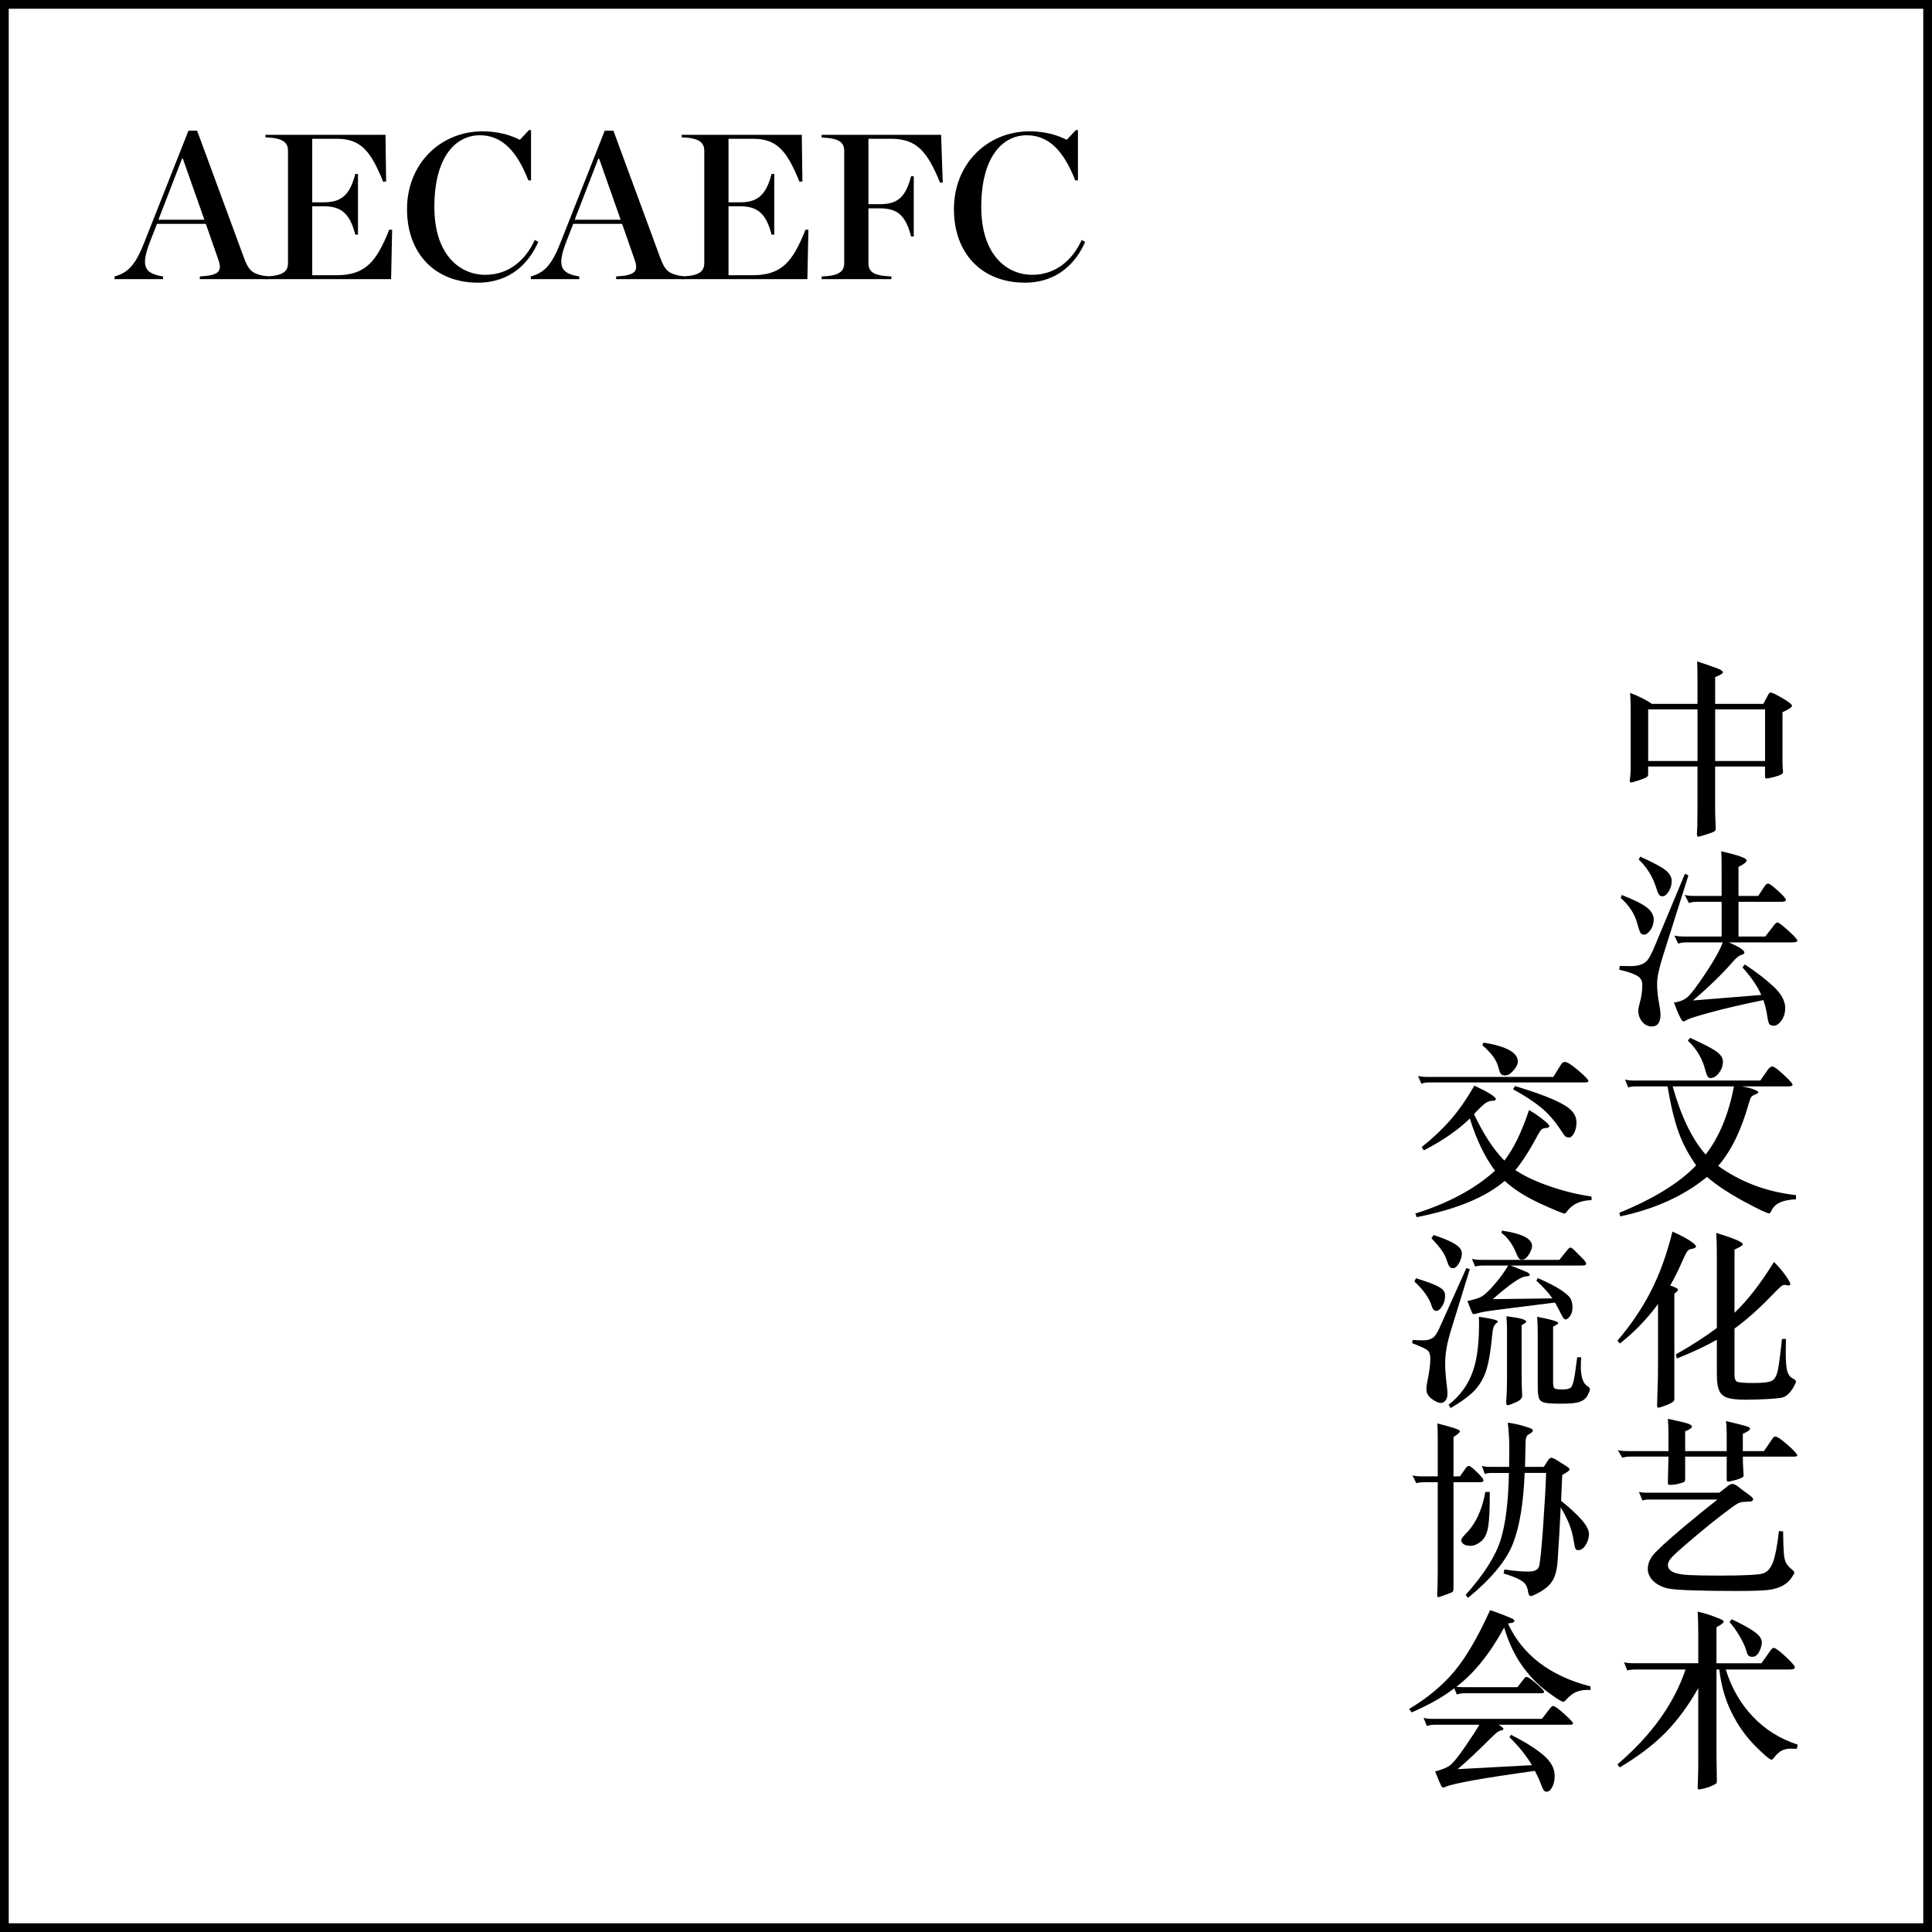 <?xml version="1.0" encoding="utf-8"?>
<!-- Generator: Adobe Illustrator 17.0.0, SVG Export Plug-In . SVG Version: 6.00 Build 0)  -->
<!DOCTYPE svg PUBLIC "-//W3C//DTD SVG 1.1//EN" "http://www.w3.org/Graphics/SVG/1.1/DTD/svg11.dtd">
<svg version="1.1" id="Layer_1" xmlns="http://www.w3.org/2000/svg" xmlns:xlink="http://www.w3.org/1999/xlink" x="0px" y="0px"
	 width="224px" height="224px" viewBox="0 0 224 224" enable-background="new 0 0 224 224" xml:space="preserve">
<g>
	<g>
		<g>
			<g>
				<g>
					<g>
						<path d="M23.865,25.955H18.2l-0.815,2.089c-1.08,2.832-0.673,3.648,1.512,4.008v0.312H13.28v-0.312
							c1.584-0.432,2.448-1.368,3.456-3.96l5.112-12.938h1.008l5.377,14.594c0.6,1.632,0.96,2.04,2.808,2.304v0.312h-7.872v-0.312
							c2.28-0.12,2.616-0.624,2.136-1.968L23.865,25.955z M23.697,25.476L21.2,18.395h-0.096l-2.736,7.081H23.697z"/>
						<path d="M30.775,32.052c2.088-0.071,2.616-0.6,2.616-1.584V17.507c0-0.96-0.528-1.513-2.616-1.584v-0.288h13.921l0.072,5.4
							l-0.336,0.048c-1.392-3.408-2.496-4.992-5.353-4.992H36.2v7.368h1.296c1.992,0,3.048-0.744,3.696-3.288h0.312v7.032h-0.312
							c-0.648-2.544-1.704-3.288-3.696-3.288H36.2v7.993h2.832c3.36,0,4.633-1.608,6.097-5.28l0.336,0.023l-0.12,5.713H30.775
							V32.052z"/>
						<path d="M47.191,24.251c0-5.304,3.913-9.024,8.761-9.024c1.753,0,3.192,0.408,4.321,0.984l1.056-1.128h0.24v5.832h-0.312
							c-1.32-3.385-3.048-5.232-5.616-5.232c-2.856,0-5.28,2.568-5.28,8.305c0,5.616,3,7.873,5.904,7.873
							c2.76,0,4.681-1.729,5.736-4.033l0.408,0.217c-1.032,2.352-3.145,4.729-7.009,4.729C50.48,32.772,47.191,29.436,47.191,24.251
							z"/>
						<path d="M72.129,25.955h-5.665l-0.815,2.089c-1.08,2.832-0.673,3.648,1.512,4.008v0.312h-5.616v-0.312
							c1.584-0.432,2.448-1.368,3.456-3.96l5.112-12.938h1.008l5.377,14.594c0.6,1.632,0.96,2.04,2.808,2.304v0.312h-7.872v-0.312
							c2.28-0.12,2.616-0.624,2.136-1.968L72.129,25.955z M71.961,25.476l-2.497-7.081h-0.096l-2.736,7.081H71.961z"/>
						<path d="M79.04,32.052c2.088-0.071,2.616-0.6,2.616-1.584V17.507c0-0.96-0.528-1.513-2.616-1.584v-0.288h13.921l0.072,5.4
							l-0.336,0.048c-1.393-3.408-2.496-4.992-5.353-4.992h-2.88v7.368h1.296c1.992,0,3.048-0.744,3.696-3.288h0.312v7.032h-0.312
							c-0.648-2.544-1.704-3.288-3.696-3.288h-1.296v7.993h2.832c3.36,0,4.633-1.608,6.097-5.28l0.336,0.023l-0.12,5.713H79.04
							V32.052z"/>
						<path d="M95.264,32.052c2.088-0.071,2.616-0.6,2.616-1.584V17.507c0-0.96-0.528-1.488-2.616-1.561v-0.312h13.85l0.191,5.521
							l-0.312,0.023c-1.464-3.576-2.688-5.088-5.665-5.088h-2.64v7.584h1.296c1.992,0,3-0.695,3.648-3.24h0.312v6.985h-0.312
							c-0.648-2.545-1.656-3.265-3.648-3.265h-1.296v6.312c0,1.008,0.504,1.513,2.664,1.584v0.312h-8.089V32.052z"/>
						<path d="M110.6,24.251c0-5.304,3.913-9.024,8.761-9.024c1.753,0,3.192,0.408,4.321,0.984l1.056-1.128h0.24v5.832h-0.312
							c-1.32-3.385-3.048-5.232-5.616-5.232c-2.856,0-5.28,2.568-5.28,8.305c0,5.616,3,7.873,5.904,7.873
							c2.76,0,4.681-1.729,5.736-4.033l0.408,0.217c-1.032,2.352-3.145,4.729-7.009,4.729C113.889,32.772,110.6,29.436,110.6,24.251
							z"/>
					</g>
				</g>
			</g>
		</g>
	</g>
</g>
<g>
	<g>
		<g>
			<g>
				<g>
					<g>
						<path d="M191.532,81.61h5.279v-2.97c0-0.763-0.015-1.415-0.044-1.958c1.101,0.367,1.874,0.635,2.321,0.803
							c0.447,0.169,0.671,0.323,0.671,0.462s-0.301,0.326-0.901,0.561v3.102h5.588l0.571-1.078c0.089-0.161,0.184-0.242,0.286-0.242
							c0.146,0,0.595,0.217,1.343,0.649c0.747,0.433,1.121,0.73,1.121,0.891c0,0.162-0.366,0.411-1.1,0.748v5.852
							c0,0.22,0.007,0.425,0.022,0.616l0.044,0.462c0,0.103-0.074,0.198-0.221,0.286c-0.146,0.088-0.425,0.187-0.836,0.297
							c-0.41,0.11-0.711,0.165-0.901,0.165c-0.088,0-0.133-0.073-0.133-0.22V88.87h-5.785v4.95c0,0.484,0.014,0.997,0.044,1.54
							l0.021,0.748c0,0.117-0.052,0.212-0.154,0.286c-0.103,0.073-0.421,0.194-0.956,0.363c-0.536,0.168-0.848,0.253-0.936,0.253
							s-0.132-0.118-0.132-0.352l0.044-0.858c0.015-0.587,0.021-1.247,0.021-1.98v-4.95h-5.72v0.946
							c0,0.103-0.059,0.198-0.176,0.286s-0.422,0.213-0.913,0.374c-0.491,0.162-0.792,0.242-0.902,0.242
							c-0.109,0-0.157-0.073-0.143-0.22c0.073-0.499,0.11-1.048,0.11-1.65v-6.644c0-0.616-0.022-1.239-0.066-1.87
							C190.058,80.745,190.901,81.17,191.532,81.61z M196.812,82.248h-5.72v5.984h5.72V82.248z M204.644,88.232v-5.984h-5.785v5.984
							H204.644z"/>
						<path d="M195.756,101.498l-2.904,9.196c-0.483,1.511-0.726,2.618-0.726,3.322s0.066,1.412,0.198,2.123
							s0.198,1.206,0.198,1.484c0,0.925-0.338,1.387-1.013,1.387c-0.439,0-0.811-0.184-1.11-0.551
							c-0.301-0.366-0.451-0.799-0.451-1.297c0-0.191,0.051-0.467,0.153-0.826s0.18-0.703,0.231-1.033
							c0.051-0.33,0.077-0.723,0.077-1.178c0-0.453-0.231-0.803-0.693-1.045c-0.462-0.242-1.118-0.458-1.969-0.648l0.044-0.44
							c0.396,0.015,0.828,0.022,1.298,0.022s0.876-0.066,1.221-0.198c0.345-0.132,0.616-0.348,0.814-0.649
							c0.198-0.3,0.443-0.795,0.737-1.485l3.498-8.382L195.756,101.498z M188.034,103.764c1.452,0.572,2.431,1.063,2.937,1.474
							s0.76,0.862,0.76,1.353s-0.129,0.909-0.386,1.254s-0.491,0.517-0.704,0.517s-0.362-0.073-0.45-0.22
							c-0.089-0.146-0.209-0.506-0.363-1.078c-0.154-0.572-0.4-1.111-0.737-1.617c-0.338-0.506-0.733-0.95-1.188-1.331
							L188.034,103.764z M190.168,99.32c1.525,0.689,2.516,1.221,2.97,1.595c0.455,0.374,0.683,0.785,0.683,1.232
							c0,0.448-0.118,0.854-0.353,1.221s-0.477,0.55-0.726,0.55c-0.146,0-0.268-0.051-0.363-0.154s-0.194-0.322-0.297-0.66
							c-0.411-1.378-1.107-2.53-2.09-3.454L190.168,99.32z M199.606,104.556h-2.86c-0.396,0-0.704,0.051-0.924,0.154l-0.484-0.946
							c0.309,0.074,0.675,0.11,1.101,0.11h3.168v-3.102c0-1.129-0.016-1.818-0.045-2.068c1.966,0.44,2.948,0.792,2.948,1.056
							c0,0.19-0.315,0.44-0.945,0.748v3.366h2.287l0.727-1.1c0.146-0.22,0.289-0.33,0.429-0.33s0.518,0.278,1.133,0.836
							c0.616,0.558,0.925,0.909,0.925,1.056c0,0.147-0.177,0.22-0.528,0.22h-4.972v4.026h3.102l1.056-1.364
							c0.146-0.176,0.265-0.264,0.353-0.264c0.146,0,0.568,0.315,1.265,0.946c0.696,0.631,1.045,1.016,1.045,1.155
							c0,0.14-0.198,0.209-0.594,0.209h-7.326c1.188,0.528,1.782,0.917,1.782,1.166c0,0.132-0.125,0.231-0.374,0.297
							c-0.25,0.066-0.564,0.319-0.946,0.759c-1.218,1.408-2.765,2.911-4.642,4.51l7.92-0.639c-0.455-1.026-1.181-2.09-2.178-3.19
							l0.264-0.352c1.378,0.91,2.504,1.778,3.377,2.607c0.872,0.829,1.309,1.639,1.309,2.431c0,0.586-0.146,1.078-0.439,1.475
							c-0.294,0.396-0.583,0.594-0.869,0.594s-0.47-0.07-0.55-0.209c-0.081-0.14-0.162-0.484-0.242-1.034
							c-0.081-0.55-0.224-1.126-0.429-1.728c-2.479,0.514-4.499,0.982-6.062,1.408c-1.562,0.426-2.468,0.707-2.717,0.848
							c-0.25,0.139-0.407,0.209-0.473,0.209c-0.066,0-0.129-0.033-0.188-0.1s-0.176-0.282-0.352-0.648
							c-0.176-0.367-0.367-0.844-0.572-1.43c0.66-0.089,1.188-0.305,1.584-0.65c0.396-0.344,1.097-1.271,2.101-2.782
							c1.005-1.51,1.661-2.691,1.97-3.542h-4.246c-0.396,0-0.704,0.051-0.924,0.154l-0.44-0.946c0.308,0.074,0.675,0.11,1.1,0.11
							h4.379V104.556z"/>
						<path d="M193.336,125.961h-3.718c-0.367,0-0.646,0.045-0.836,0.133l-0.374-0.924c0.293,0.073,0.63,0.109,1.012,0.109h14.674
							l0.902-1.298c0.161-0.22,0.33-0.33,0.506-0.33s0.608,0.319,1.298,0.957s1.034,1.023,1.034,1.155s-0.169,0.197-0.506,0.197
							h-5.39c0.63,0.104,1.11,0.225,1.44,0.363c0.33,0.141,0.495,0.238,0.495,0.297c0,0.088-0.121,0.18-0.363,0.275
							s-0.399,0.198-0.473,0.309c-0.073,0.109-0.162,0.34-0.264,0.692c-0.896,3.168-2.083,5.596-3.564,7.282
							c2.61,1.877,5.617,3.006,9.021,3.388v0.484c-0.764,0.029-1.387,0.153-1.87,0.374c-0.484,0.22-0.829,0.579-1.034,1.078
							c-0.059,0.117-0.132,0.176-0.22,0.176c-0.235,0-1.214-0.466-2.938-1.396c-1.724-0.932-3.143-1.874-4.257-2.828
							c-2.655,2.186-6.006,3.711-10.054,4.576l-0.11-0.418c3.989-1.627,6.959-3.461,8.91-5.5c-0.866-1.217-1.54-2.486-2.024-3.806
							C194.15,129.988,193.717,128.205,193.336,125.961z M201.036,125.961h-7.106c0.997,3.521,2.273,6.153,3.828,7.898
							C199.327,131.836,200.42,129.203,201.036,125.961z M195.954,120.33c1.555,0.703,2.577,1.235,3.069,1.595
							c0.491,0.359,0.736,0.737,0.736,1.133c0,0.499-0.153,0.946-0.462,1.342c-0.308,0.396-0.638,0.595-0.99,0.595
							c-0.234,0-0.418-0.257-0.55-0.771c-0.337-1.423-1.026-2.61-2.067-3.563L195.954,120.33z"/>
						<path d="M192.236,151.195c-1.291,1.746-2.765,3.271-4.422,4.576l-0.286-0.33c1.569-1.833,2.863-3.747,3.883-5.742
							c1.02-1.994,1.852-4.297,2.497-6.908c0.968,0.44,1.664,0.808,2.09,1.101c0.425,0.294,0.638,0.499,0.638,0.616
							c0,0.146-0.197,0.25-0.594,0.308c-0.176,0.03-0.33,0.14-0.462,0.33s-0.367,0.679-0.704,1.463
							c-0.338,0.785-0.748,1.595-1.232,2.431c0.602,0.206,0.902,0.367,0.902,0.484s-0.14,0.271-0.418,0.463v12.231
							c0,0.132-0.069,0.249-0.209,0.353c-0.14,0.102-0.422,0.234-0.847,0.396c-0.426,0.161-0.689,0.241-0.792,0.241
							c-0.104,0-0.154-0.072-0.154-0.219l0.044-1.562c0.044-1.057,0.066-2.259,0.066-3.608V151.195z M201.102,154.033v5.435
							c0,0.366,0.092,0.604,0.275,0.715s0.828,0.165,1.937,0.165c1.106,0,1.818-0.088,2.134-0.264s0.539-0.568,0.671-1.178
							c0.132-0.607,0.293-1.829,0.483-3.662h0.463c-0.016,0.557-0.022,1.049-0.022,1.474c0,1.1,0.059,1.852,0.176,2.255
							s0.315,0.678,0.594,0.825c0.279,0.146,0.419,0.271,0.419,0.374c0,0.102-0.1,0.326-0.298,0.671
							c-0.197,0.345-0.406,0.616-0.627,0.813c-0.22,0.198-0.45,0.326-0.692,0.385s-0.789,0.114-1.64,0.166
							c-0.851,0.051-1.737,0.076-2.662,0.076c-0.924,0-1.609-0.076-2.057-0.23s-0.759-0.434-0.935-0.836
							c-0.177-0.404-0.265-0.986-0.265-1.749v-4.136c-1.261,0.719-2.809,1.444-4.642,2.178l-0.11-0.484
							c1.774-0.997,3.358-2.016,4.752-3.058v-8.14c0-1.188-0.021-2.148-0.065-2.883c2.053,0.631,3.08,1.071,3.08,1.32
							c0,0.117-0.323,0.322-0.969,0.616v7.325c1.525-1.451,3.051-3.416,4.576-5.896c0.528,0.528,0.976,1.053,1.342,1.573
							c0.367,0.521,0.551,0.844,0.551,0.968c0,0.125-0.052,0.187-0.154,0.187s-0.198-0.01-0.286-0.032s-0.184-0.033-0.286-0.033
							s-0.257,0.092-0.462,0.274c-0.205,0.184-0.528,0.503-0.968,0.957C203.889,151.789,202.451,153.065,201.102,154.033z"/>
						<path d="M202.07,168.246h2.441l1.013-1.475c0.102-0.146,0.197-0.22,0.285-0.22c0.235,0,0.723,0.326,1.464,0.979
							c0.74,0.652,1.11,1.066,1.11,1.242c0,0.074-0.14,0.11-0.418,0.11h-5.896c0,0.47,0.014,0.954,0.044,1.452l0.044,0.726
							c0,0.073-0.015,0.128-0.044,0.165c-0.03,0.037-0.147,0.1-0.353,0.188s-0.473,0.172-0.803,0.252
							c-0.33,0.082-0.539,0.121-0.627,0.121s-0.132-0.102-0.132-0.308v-2.596h-4.818v2.618c0,0.132-0.025,0.227-0.077,0.285
							c-0.051,0.059-0.26,0.137-0.627,0.231c-0.366,0.096-0.74,0.144-1.122,0.144c-0.117,0-0.176-0.088-0.176-0.265l0.066-3.014
							h-4.422c-0.382,0-0.69,0.044-0.925,0.132l-0.527-0.88c0.308,0.073,0.674,0.11,1.1,0.11h4.774v-2.135
							c0-0.484-0.022-1.02-0.066-1.605c1.262,0.264,2.042,0.451,2.343,0.561c0.301,0.11,0.451,0.217,0.451,0.319
							c0,0.161-0.264,0.353-0.792,0.571v2.289h4.818v-1.871c0-0.703-0.029-1.238-0.088-1.605c0.542,0.117,1.092,0.25,1.649,0.396
							s0.888,0.249,0.99,0.308s0.154,0.125,0.154,0.198c0,0.132-0.279,0.322-0.836,0.572V168.246z M199.342,173.063l1.101-0.858
							c0.132-0.102,0.271-0.153,0.418-0.153c0.19,0,0.443,0.128,0.759,0.385s0.667,0.521,1.056,0.792s0.583,0.462,0.583,0.572
							c0,0.109-0.048,0.19-0.143,0.242c-0.096,0.051-0.334,0.076-0.715,0.076c-0.382,0-0.697,0.07-0.946,0.209
							c-0.25,0.141-0.818,0.547-1.705,1.222c-0.888,0.675-1.889,1.481-3.003,2.42c-1.115,0.938-1.899,1.616-2.354,2.034
							c-0.454,0.419-0.736,0.727-0.847,0.925s-0.165,0.378-0.165,0.539c0,0.337,0.194,0.601,0.583,0.792
							c0.389,0.19,1.001,0.308,1.837,0.352c0.836,0.045,1.995,0.066,3.477,0.066c2.918,0,4.631-0.084,5.137-0.253
							s0.891-0.608,1.155-1.32c0.264-0.711,0.491-1.91,0.682-3.597l0.484,0.044c0.014,1.188,0.044,2.038,0.088,2.552
							s0.132,0.888,0.264,1.122c0.132,0.235,0.366,0.491,0.704,0.771c0.161,0.131,0.242,0.245,0.242,0.34
							c0,0.096-0.129,0.323-0.385,0.683c-0.257,0.359-0.62,0.656-1.09,0.892c-0.469,0.234-1.052,0.385-1.749,0.451
							c-0.696,0.065-1.899,0.098-3.607,0.098c-1.709,0-3.297-0.021-4.763-0.065c-1.467-0.044-2.45-0.114-2.948-0.209
							c-0.499-0.096-0.936-0.261-1.31-0.495s-0.656-0.506-0.847-0.814c-0.19-0.308-0.286-0.611-0.286-0.912s0.044-0.576,0.132-0.825
							s0.213-0.487,0.374-0.715s0.543-0.624,1.145-1.188c0.601-0.564,1.474-1.327,2.618-2.287c1.144-0.961,2.412-1.992,3.806-3.092
							h-7.942c-0.308,0-0.558,0.037-0.748,0.11l-0.418-0.99c0.265,0.059,0.558,0.088,0.88,0.088H199.342z"/>
						<path d="M196.9,192.842v-3.477c0-0.968-0.022-1.804-0.066-2.508c0.646,0.146,1.25,0.326,1.815,0.539
							c0.564,0.213,0.905,0.352,1.022,0.418s0.176,0.136,0.176,0.209c0,0.133-0.278,0.345-0.836,0.639v4.18h5.214l1.078-1.518
							c0.132-0.177,0.249-0.265,0.353-0.265c0.19,0,0.645,0.334,1.363,1.001c0.719,0.668,1.078,1.086,1.078,1.254
							c0,0.169-0.205,0.253-0.615,0.253h-7.393c0.66,2.127,1.701,3.942,3.124,5.445s3.16,2.593,5.214,3.267l-0.088,0.484
							c-0.22-0.015-0.48-0.021-0.781-0.021s-0.602,0.062-0.901,0.187c-0.301,0.124-0.642,0.429-1.023,0.913
							c-0.088,0.117-0.169,0.176-0.242,0.176c-0.205,0-0.843-0.539-1.914-1.617c-1.07-1.078-1.977-2.361-2.717-3.85
							s-1.214-3.149-1.419-4.983h-0.33V203.6l0.044,2.859c0,0.146-0.019,0.246-0.055,0.298c-0.037,0.051-0.194,0.143-0.473,0.274
							c-0.279,0.133-0.583,0.238-0.913,0.319s-0.543,0.121-0.639,0.121c-0.095,0-0.143-0.065-0.143-0.198
							c0-0.132,0.011-0.466,0.033-1.001c0.021-0.536,0.033-1.198,0.033-1.991v-8.558c-1.159,2.054-2.436,3.784-3.828,5.192
							c-1.394,1.408-3.154,2.742-5.28,4.004l-0.264-0.353c3.93-3.358,6.562-7.024,7.897-11h-5.808c-0.382,0-0.697,0.037-0.946,0.11
							l-0.374-0.946c0.309,0.073,0.675,0.11,1.101,0.11H196.9z M200.772,187.738c1.041,0.483,1.884,0.941,2.529,1.375
							c0.646,0.432,0.968,0.876,0.968,1.33c0,0.294-0.099,0.643-0.297,1.045c-0.197,0.404-0.473,0.605-0.824,0.605
							c-0.206,0-0.353-0.051-0.44-0.154c-0.088-0.102-0.184-0.337-0.286-0.703c-0.103-0.367-0.345-0.877-0.726-1.529
							c-0.382-0.652-0.771-1.199-1.166-1.64L200.772,187.738z"/>
						<path d="M170.414,129.68c-1.32,1.306-3.095,2.537-5.324,3.695l-0.264-0.373c1.32-1.057,2.441-2.115,3.366-3.18
							c0.924-1.062,1.84-2.379,2.75-3.949c1.657,0.778,2.485,1.299,2.485,1.562c0,0.132-0.14,0.198-0.418,0.198
							s-0.558,0.103-0.836,0.308s-0.704,0.616-1.275,1.232c1.085,2.303,2.258,4.1,3.52,5.39c1.056-1.349,2.009-3.3,2.86-5.853
							c0.396,0.206,0.887,0.532,1.474,0.979c0.587,0.448,0.88,0.737,0.88,0.869s-0.113,0.206-0.341,0.22
							c-0.228,0.016-0.396,0.059-0.506,0.133c-0.11,0.073-0.246,0.256-0.407,0.549c-0.997,1.863-1.892,3.264-2.684,4.203
							c1.026,0.689,2.357,1.316,3.992,1.881c1.636,0.564,3.245,0.957,4.829,1.177l0.022,0.418c-1.306,0.044-2.252,0.477-2.838,1.298
							c-0.118,0.176-0.22,0.264-0.309,0.264c-0.176,0-1.107-0.385-2.794-1.154c-1.687-0.771-3.065-1.646-4.136-2.629
							c-2.229,1.906-5.632,3.307-10.208,4.201l-0.154-0.418c3.857-1.217,6.938-2.875,9.24-4.972
							C172.182,134.219,171.206,132.202,170.414,129.68z M180.094,124.861l0.902-1.451c0.117-0.191,0.264-0.287,0.439-0.287
							c0.265,0,0.785,0.33,1.562,0.99s1.166,1.071,1.166,1.232c0,0.103-0.14,0.154-0.418,0.154h-18.019
							c-0.396,0-0.703,0.051-0.924,0.154l-0.396-0.902c0.308,0.073,0.674,0.109,1.1,0.109H180.094z M171.998,120.879
							c2.654,0.426,3.982,1.16,3.982,2.201c0,0.293-0.165,0.635-0.495,1.022c-0.33,0.389-0.657,0.583-0.979,0.583
							c-0.205,0-0.359-0.047-0.462-0.143s-0.209-0.359-0.319-0.793c-0.109-0.432-0.315-0.854-0.615-1.264
							c-0.301-0.411-0.716-0.844-1.243-1.299L171.998,120.879z M175.65,125.918c1.936,0.586,3.417,1.107,4.443,1.562
							c1.026,0.455,1.73,0.884,2.112,1.287c0.381,0.403,0.572,0.854,0.572,1.353c0,0.499-0.092,0.918-0.275,1.254
							c-0.184,0.338-0.37,0.506-0.561,0.506c-0.191,0-0.338-0.039-0.44-0.12s-0.264-0.298-0.484-0.649
							c-0.719-1.114-1.507-2.02-2.364-2.717c-0.858-0.696-1.933-1.396-3.224-2.102L175.65,125.918z"/>
						<path d="M170.414,147.148l-2.068,6.709c-0.308,0.983-0.517,1.79-0.627,2.421c-0.109,0.63-0.165,1.265-0.165,1.903
							c0,0.638,0.081,1.609,0.242,2.914c0.015,0.146,0.022,0.345,0.022,0.594c0,0.25-0.07,0.474-0.209,0.672
							c-0.14,0.197-0.334,0.297-0.583,0.297c-0.25,0-0.587-0.154-1.013-0.462c-0.425-0.308-0.638-0.69-0.638-1.144
							c0-0.191,0.029-0.44,0.088-0.748c0.249-1.188,0.374-2.113,0.374-2.772c0-0.47-0.11-0.796-0.33-0.979
							c-0.22-0.183-0.813-0.458-1.782-0.824l0.066-0.375c0.41,0.03,0.821,0.045,1.232,0.045c0.41,0,0.755-0.08,1.033-0.242
							c0.279-0.161,0.564-0.572,0.858-1.232l3.102-6.908L170.414,147.148z M164.166,148.204c0.968,0.294,1.697,0.55,2.189,0.771
							c0.491,0.22,0.813,0.422,0.968,0.604c0.153,0.184,0.23,0.393,0.23,0.627c0,0.454-0.113,0.866-0.341,1.231
							c-0.228,0.367-0.458,0.551-0.693,0.551c-0.234,0-0.41-0.19-0.527-0.572c-0.279-0.909-0.946-1.855-2.002-2.838L164.166,148.204
							z M166.212,143.188c1.085,0.353,1.903,0.697,2.453,1.035c0.55,0.337,0.825,0.696,0.825,1.078c0,0.381-0.11,0.766-0.33,1.154
							s-0.455,0.583-0.704,0.583c-0.161,0-0.29-0.056-0.385-0.165c-0.096-0.109-0.209-0.37-0.341-0.781
							c-0.133-0.41-0.342-0.811-0.628-1.199c-0.285-0.388-0.663-0.832-1.133-1.33L166.212,143.188z M171.47,152.67
							c1.467,0.205,2.2,0.389,2.2,0.551c0,0.043-0.069,0.121-0.209,0.23s-0.242,0.268-0.308,0.473
							c-0.066,0.206-0.121,0.551-0.165,1.034c-0.191,2.054-0.474,3.524-0.848,4.411s-0.884,1.617-1.528,2.189
							c-0.646,0.571-1.452,1.136-2.42,1.693l-0.242-0.374c1.334-1.042,2.273-2.335,2.815-3.883
							C171.309,157.447,171.543,155.34,171.47,152.67z M175.144,146.73c1.057,0.41,1.69,0.667,1.903,0.77
							c0.213,0.104,0.319,0.205,0.319,0.309c0,0.102-0.147,0.161-0.44,0.176c-0.602,0.029-1.885,0.909-3.85,2.64l6.908-0.088
							c-0.426-0.63-1.042-1.312-1.849-2.046l0.154-0.309c1.188,0.514,2.082,0.973,2.684,1.375c0.602,0.404,0.976,0.741,1.122,1.013
							s0.221,0.612,0.221,1.022c0,0.411-0.096,0.744-0.286,1.002c-0.191,0.256-0.359,0.385-0.506,0.385
							c-0.147,0-0.309-0.18-0.484-0.539s-0.426-0.832-0.748-1.42l-6.798,0.858c-0.938,0.118-1.595,0.228-1.969,0.33
							s-0.602,0.154-0.683,0.154c-0.08,0-0.157-0.103-0.23-0.308l-0.484-1.211c0.777-0.16,1.335-0.337,1.672-0.527
							c0.338-0.191,0.825-0.652,1.463-1.387c0.639-0.732,1.17-1.466,1.596-2.199h-2.883c-0.366,0-0.682,0.037-0.945,0.109
							l-0.374-0.88c0.308,0.073,0.674,0.11,1.1,0.11h9.042l0.924-1.145c0.146-0.189,0.268-0.285,0.363-0.285
							s0.271,0.131,0.528,0.396c0.256,0.265,0.535,0.543,0.836,0.836c0.3,0.294,0.451,0.51,0.451,0.649
							c0,0.139-0.169,0.209-0.507,0.209H175.144z M174.132,142.682c2.332,0.338,3.498,0.932,3.498,1.782
							c0,0.25-0.121,0.576-0.363,0.979c-0.241,0.403-0.517,0.605-0.824,0.605c-0.133,0-0.242-0.049-0.33-0.144
							s-0.184-0.275-0.286-0.539c-0.44-1.085-1.02-1.892-1.738-2.42L174.132,142.682z M174.66,152.604
							c1.525,0.191,2.288,0.396,2.288,0.617c0,0.102-0.176,0.241-0.528,0.418v5.764c0,0.557,0.007,1.033,0.022,1.43l0.044,0.99
							c0,0.293-0.25,0.55-0.748,0.77c-0.499,0.221-0.814,0.33-0.946,0.33s-0.184-0.176-0.154-0.527
							c0.059-0.705,0.088-1.57,0.088-2.596v-5.589C174.726,153.727,174.704,153.191,174.66,152.604z M183.328,157.378
							c-0.029,0.382-0.044,0.733-0.044,1.056c0,1.232,0.271,2.002,0.813,2.311c0.161,0.103,0.242,0.217,0.242,0.341
							s-0.092,0.359-0.274,0.704c-0.184,0.344-0.481,0.59-0.892,0.736s-1.114,0.221-2.112,0.221c-0.997,0-1.66-0.041-1.99-0.121
							s-0.543-0.253-0.639-0.518c-0.095-0.264-0.143-0.725-0.143-1.385v-6.205c0-0.586-0.022-1.202-0.066-1.848
							c1.628,0.309,2.442,0.551,2.442,0.727c0,0.088-0.198,0.227-0.594,0.418v6.424c0,0.396,0.051,0.638,0.153,0.726
							c0.103,0.089,0.396,0.132,0.881,0.132c0.483,0,0.806-0.059,0.968-0.176c0.161-0.117,0.293-0.41,0.396-0.88
							s0.234-1.364,0.396-2.685L183.328,157.378z"/>
						<path d="M168.522,171.854v12.298c0,0.249-0.052,0.399-0.154,0.451s-0.385,0.161-0.847,0.33
							c-0.463,0.169-0.727,0.253-0.793,0.253c-0.065,0-0.099-0.132-0.099-0.396l0.044-0.836c0.015-0.557,0.022-1.202,0.022-1.936
							v-10.164h-1.54c-0.367,0-0.683,0.037-0.946,0.109l-0.44-0.901c0.309,0.073,0.675,0.11,1.101,0.11h1.826v-4.18
							c0-0.734-0.015-1.387-0.044-1.959c1.129,0.294,1.848,0.499,2.155,0.616c0.309,0.118,0.462,0.213,0.462,0.286
							c0,0.132-0.249,0.359-0.747,0.682v4.555h0.747l0.704-0.99c0.103-0.146,0.217-0.221,0.342-0.221
							c0.124,0,0.436,0.242,0.935,0.727c0.498,0.484,0.748,0.8,0.748,0.946s-0.146,0.22-0.44,0.22H168.522z M172.724,172.976
							c0.015,1.849-0.044,3.183-0.176,4.004s-0.41,1.401-0.836,1.738s-0.825,0.506-1.199,0.506s-0.648-0.065-0.824-0.198
							c-0.177-0.132-0.265-0.278-0.265-0.439c0-0.162,0.176-0.418,0.528-0.771c1.129-1.129,1.885-2.742,2.266-4.84H172.724z
							 M176.772,170.775c-0.133,3.477-0.583,6.204-1.354,8.184c-0.77,1.98-2.505,4.078-5.203,6.293l-0.286-0.33
							c2.127-2.391,3.479-4.521,4.06-6.391c0.579-1.871,0.898-4.455,0.957-7.756h-2.002c-0.367,0-0.631,0.045-0.792,0.133
							l-0.33-0.947c0.264,0.074,0.571,0.111,0.924,0.111h2.222c0.015-0.646,0.022-1.412,0.022-2.3s-0.059-1.829-0.176-2.827
							c0.645,0.088,1.238,0.213,1.781,0.375c0.543,0.16,0.865,0.271,0.969,0.329c0.102,0.06,0.153,0.14,0.153,0.242
							s-0.161,0.242-0.483,0.418c-0.221,0.118-0.338,0.382-0.353,0.792l-0.065,2.971h2.178l0.506-0.793
							c0.117-0.176,0.242-0.264,0.374-0.264s0.385,0.121,0.759,0.363s0.693,0.443,0.957,0.604s0.396,0.294,0.396,0.396
							c0,0.104-0.286,0.316-0.858,0.639l-0.132,2.992c1.056,0.851,1.859,1.595,2.409,2.232c0.55,0.639,0.825,1.174,0.825,1.606
							s-0.125,0.854-0.374,1.265c-0.25,0.411-0.543,0.616-0.881,0.616c-0.132,0-0.23-0.048-0.297-0.144
							c-0.065-0.095-0.146-0.447-0.242-1.055c-0.095-0.609-0.26-1.211-0.494-1.805c-0.235-0.594-0.565-1.25-0.99-1.969l-0.176,3.365
							c-0.074,1.276-0.136,2.248-0.188,2.916c-0.052,0.667-0.157,1.225-0.319,1.672c-0.161,0.447-0.406,0.828-0.736,1.144
							s-0.723,0.595-1.177,0.836c-0.455,0.242-0.741,0.363-0.858,0.363c-0.176,0-0.286-0.165-0.33-0.495s-0.136-0.605-0.275-0.825
							c-0.139-0.22-0.406-0.433-0.803-0.638c-0.396-0.205-0.982-0.426-1.76-0.66l0.088-0.462c1.129,0.161,2.046,0.242,2.75,0.242
							s1.122-0.184,1.254-0.55c0.132-0.367,0.293-1.896,0.484-4.588c0.19-2.691,0.308-4.791,0.352-6.303H176.772z"/>
						<path d="M174.396,188.706c-1.673,3.051-3.521,5.339-5.545,6.864c0.146,0.029,0.403,0.044,0.771,0.044h6.313l0.771-0.99
							c0.103-0.132,0.198-0.198,0.286-0.198c0.161,0,0.542,0.261,1.144,0.781c0.602,0.521,0.902,0.848,0.902,0.979
							c0,0.088-0.14,0.133-0.418,0.133h-8.778c-0.396,0-0.704,0.051-0.924,0.154l-0.308-0.727c-1.276,0.982-2.919,1.914-4.929,2.794
							l-0.308-0.396c2.112-1.262,3.85-2.703,5.214-4.323s2.758-4.001,4.18-7.14c0.411,0.133,0.954,0.33,1.629,0.594
							c0.674,0.265,1.041,0.43,1.1,0.496c0.059,0.065,0.088,0.121,0.088,0.164c0,0.118-0.103,0.191-0.308,0.221
							c-0.206,0.029-0.353,0.059-0.44,0.088c1.701,3.652,4.892,6.08,9.57,7.281v0.419c-0.602-0.044-1.13,0.022-1.584,0.198
							c-0.455,0.176-0.888,0.506-1.298,0.99c-0.104,0.117-0.198,0.176-0.286,0.176c-0.177,0-0.8-0.396-1.87-1.188
							c-1.071-0.792-2.039-1.796-2.904-3.015C175.599,191.889,174.909,190.422,174.396,188.706z M171.514,199.971h-5.147
							c-0.396,0-0.704,0.051-0.924,0.153l-0.396-0.946c0.308,0.074,0.675,0.11,1.101,0.11h12.628l0.945-1.231
							c0.146-0.177,0.265-0.265,0.353-0.265c0.176,0,0.604,0.308,1.287,0.925c0.682,0.615,1.022,0.979,1.022,1.088
							c0,0.11-0.109,0.166-0.33,0.166h-8.315c0.381,0.219,0.571,0.381,0.571,0.483s-0.103,0.165-0.308,0.187
							c-0.205,0.022-0.55,0.275-1.034,0.76c-1.584,1.584-2.904,2.822-3.96,3.718l8.603-0.462c-0.631-1.086-1.496-2.164-2.597-3.234
							l0.177-0.285c1.495,0.748,2.713,1.503,3.651,2.266c0.938,0.762,1.408,1.591,1.408,2.486c0,0.527-0.096,0.967-0.286,1.319
							s-0.403,0.528-0.638,0.528c-0.147,0-0.265-0.062-0.353-0.188s-0.205-0.389-0.352-0.791c-0.146-0.404-0.367-0.885-0.66-1.441
							c-6.043,0.836-9.512,1.459-10.406,1.869c-0.103,0.045-0.187,0.066-0.253,0.066c-0.065,0-0.143-0.084-0.23-0.253
							s-0.315-0.708-0.683-1.616c0.748-0.191,1.31-0.415,1.684-0.672s1.001-1.03,1.881-2.32
							C170.832,201.1,171.353,200.293,171.514,199.971z"/>
					</g>
				</g>
			</g>
		</g>
	</g>
</g>
<rect x="0.5" y="0.5" fill="none" stroke="#000000" stroke-miterlimit="10" width="223" height="223"/>
<rect x="0.5" y="0.5" fill="none" stroke="#000000" stroke-miterlimit="10" width="223" height="223"/>
</svg>
